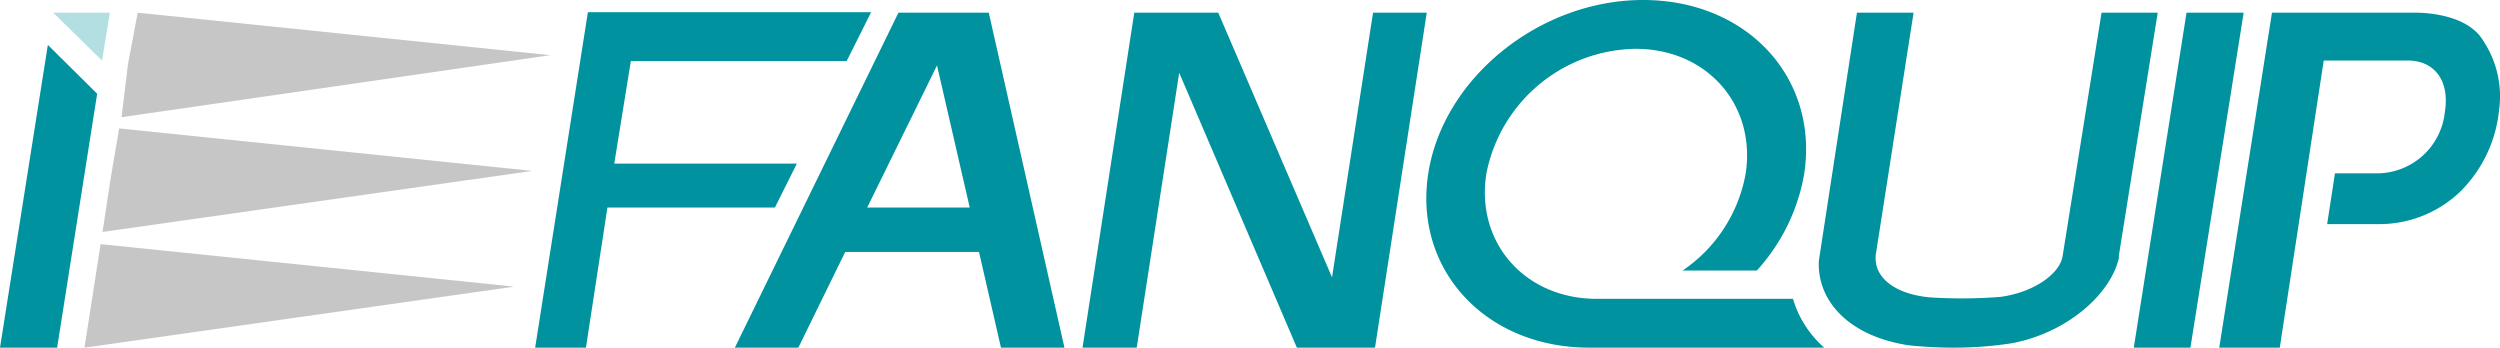 <svg xmlns="http://www.w3.org/2000/svg" width="512" height="71.2"><g><path fill="#00929e" d="M373.6 71.2a21.4 21.4 0 0 1-6.4-10H327c-14.7 0-24.8-11.5-22.6-25.6A31.6 31.6 0 0 1 335 10c14.6 0 24.7 11.5 22.5 25.6a30.4 30.4 0 0 1-12.9 19.8h15.2a39.3 39.3 0 0 0 9.7-19.8c3-19.7-11.7-35.6-33-35.6-21.2 0-41 16-44 35.6s11.7 35.6 33 35.6h48.2z"></path><path fill="#c6c6c6" d="m26.2 13.2 2-10.6 84.5 8.7L24.9 24zm79.1 45.5-88 12.5L20.6 50l84.7 8.7zM21 47.5l1.6-10.6 1.8-10.6L109 35z"></path><path fill="#00929e" d="M163.2 33.5h-37.4l3.4-21h44.2l5-10h-58l-10.8 68.7H120l4.4-28.7h34.3z"></path><path fill="#00929e" d="M448.6 71.2H437l10.8-68.6h11.7z"></path><path fill="#00929e" d="M511.8 22.6a27.3 27.3 0 0 1-8 16.7 24 24 0 0 1-16.3 6.6h-10.9l1.6-10.4h8.8A14 14 0 0 0 500.7 23c1.1-6.9-2.5-10.5-7.3-10.6h-17.5l-9 58.8h-12.4l10.8-68.6h29s10.7-.4 14.3 5.8a20.5 20.5 0 0 1 3.2 14.2z"></path><path fill="#00929e" d="m205 71.2-4.5-19.6h-27.4l-9.6 19.6h-13L184 2.6h18.5L218 71.2zm-27.4-28.7h21l-6.7-29.1z"></path><path fill="#00929e" d="M281.6 71.2h-16l-24.1-56.3-8.7 56.3h-11.1l10.6-68.6h17.2l23.3 54.2 8.4-54.2h11z"></path><path fill="#00929e" d="M434 52.6c-1.5 7.3-10.3 15.5-22 17.7a77.3 77.3 0 0 1-11.6.9 86.3 86.3 0 0 1-9.6-.5c-12.3-1.9-18.7-9.2-18.3-17.3l7.8-50.8h11.6l-7.7 49.3c-.7 4.7 3.6 8.3 11 9a101.9 101.9 0 0 0 14.5-.1c6.7-.9 12-4.6 12.7-8.2l8-50h11.5l-8 50z"></path><path fill="#00929e" d="M0 71.2h11.7l8.2-52-10.1-10z"></path><path fill="#b3dfe2" d="m10.9 2.6 10 9.8 1.6-9.8z"></path></g></svg>